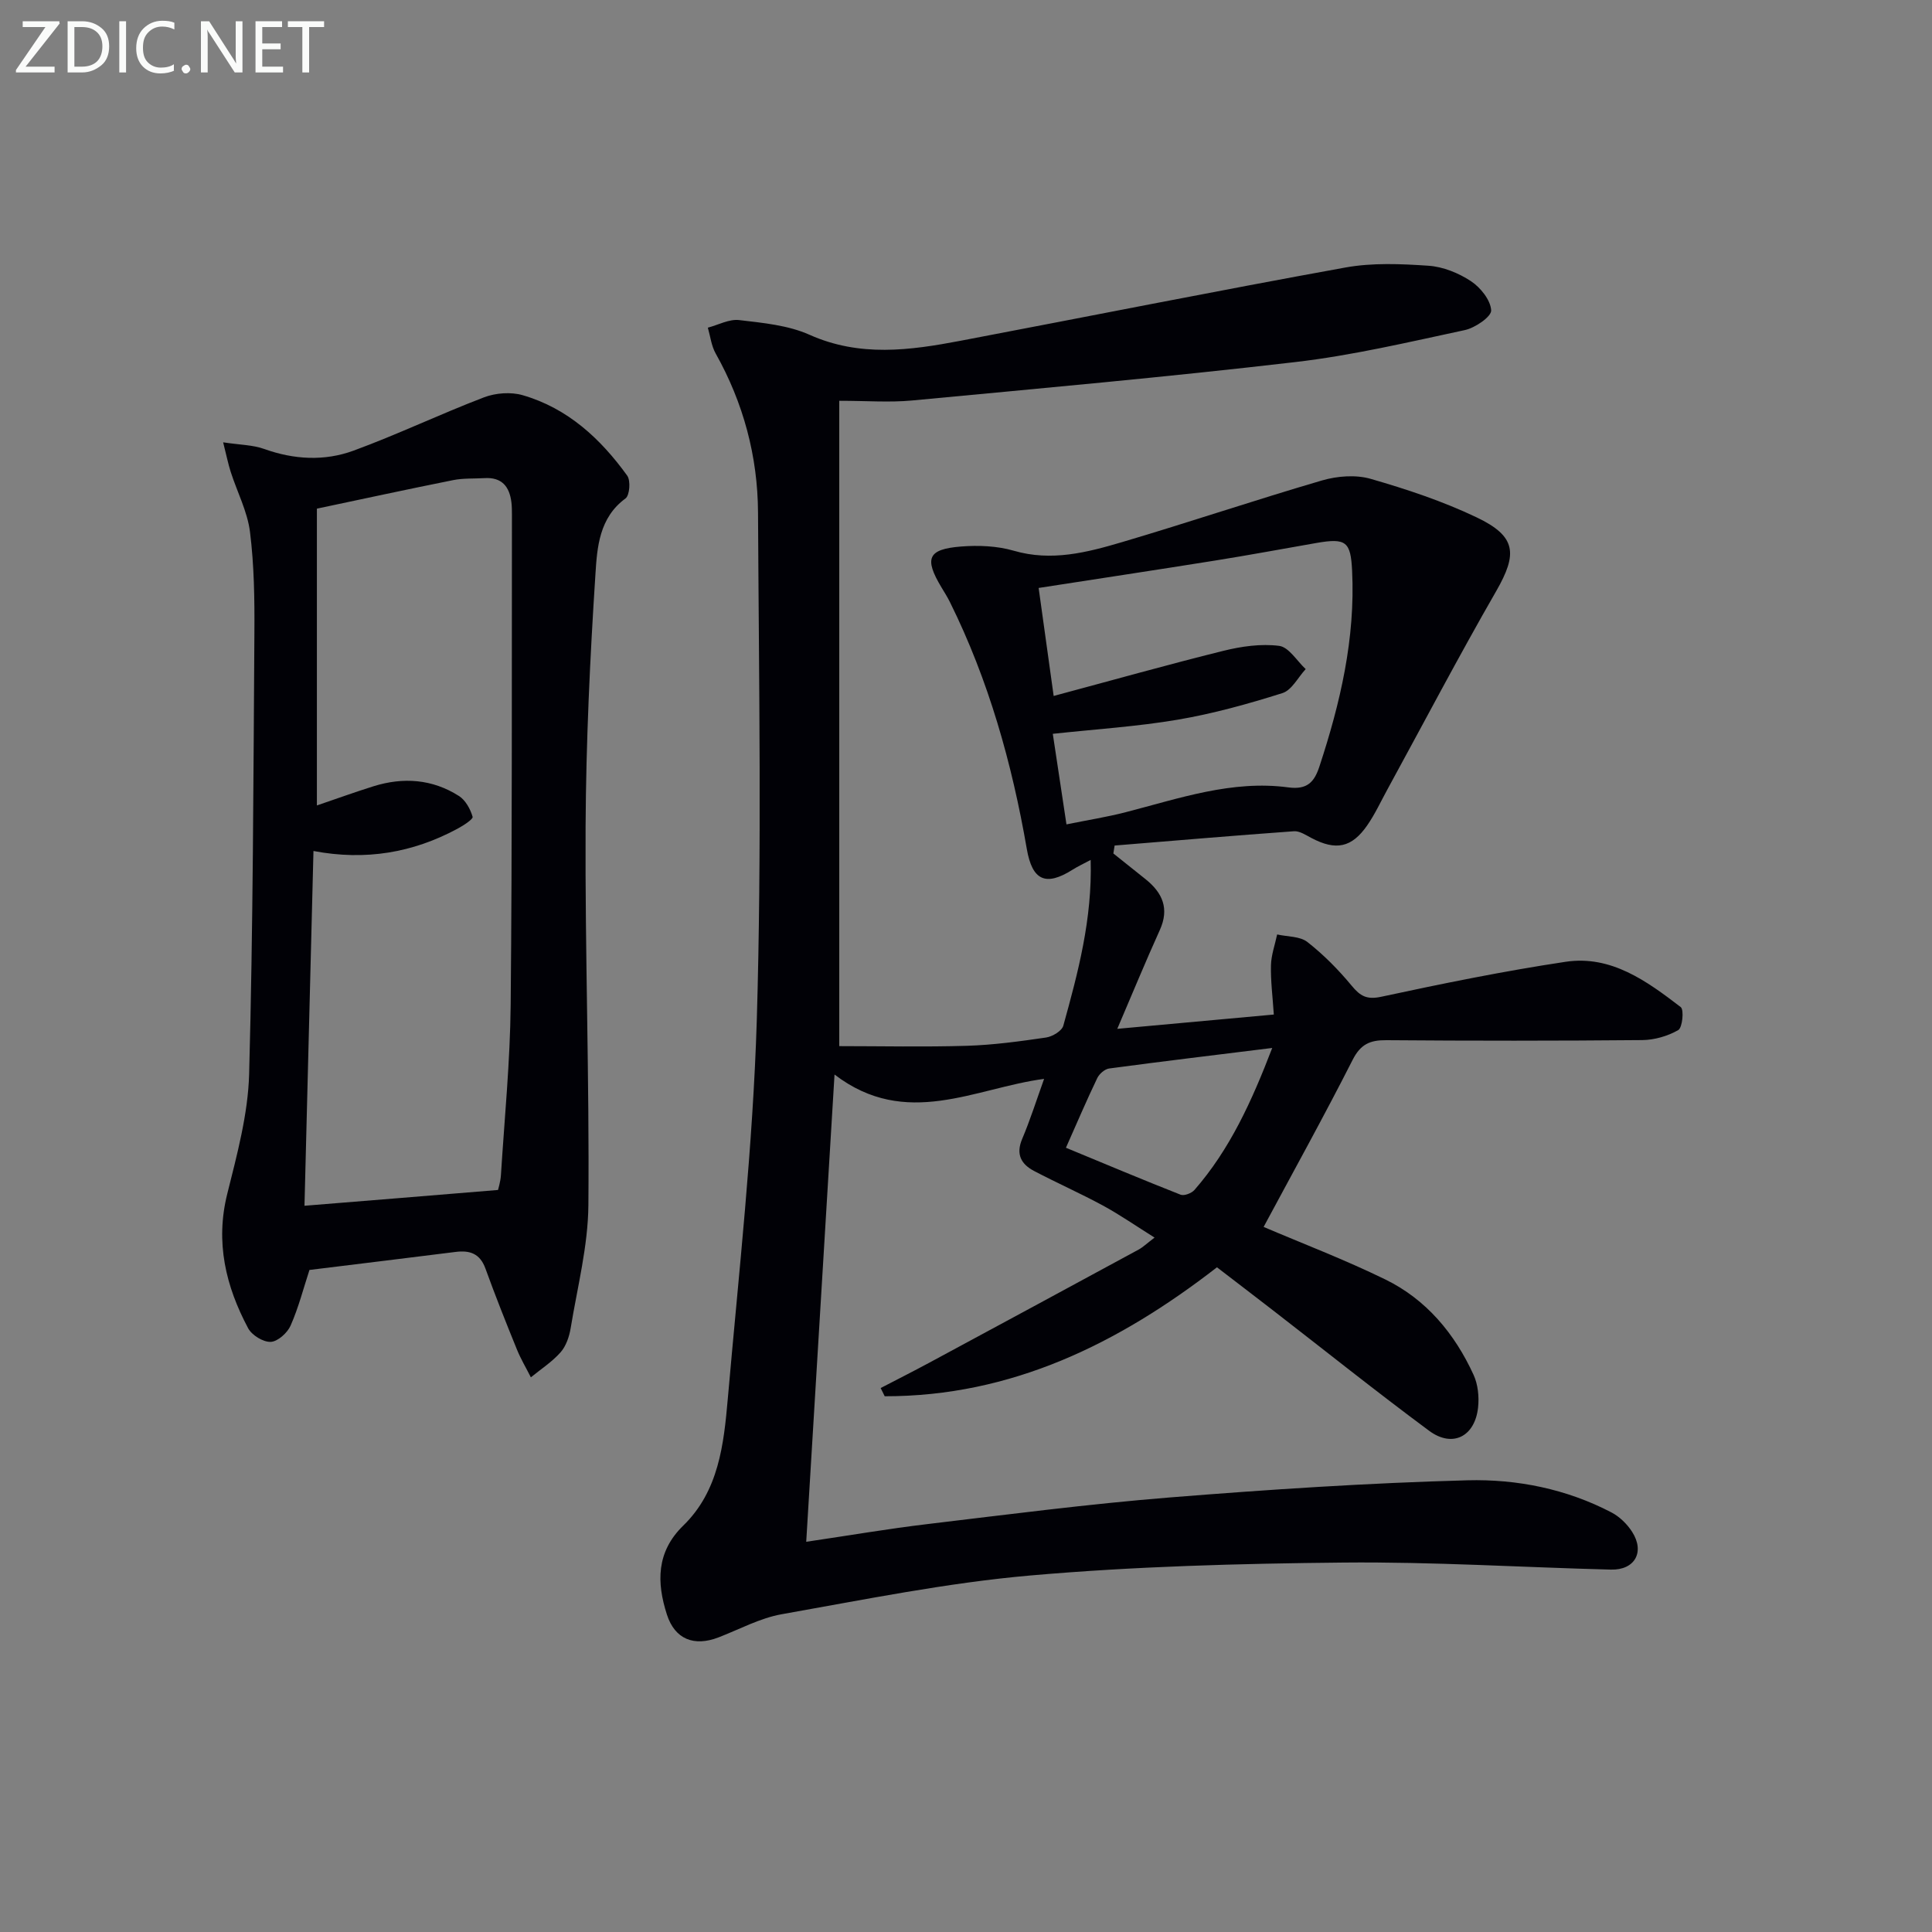 <svg enable-background="new 0 0 400 400" viewBox="0 0 400 400" xmlns="http://www.w3.org/2000/svg"><rect x="0" y="0" width="400" height="400" fill="#808080" stroke="none"/><path d="m173.76 82.98v133.61c8.62 0 17.55.2 26.46-.07 5.46-.17 10.93-.92 16.34-1.71 1.33-.19 3.29-1.36 3.59-2.46 3.05-11.01 6.01-22.08 5.66-34.31-1.54.82-2.67 1.34-3.71 2-5.65 3.58-8.39 2.2-9.51-4.27-3.07-17.73-7.9-34.94-15.93-51.14-.52-1.04-1.14-2.03-1.74-3.02-3.61-6.01-2.84-7.92 4.07-8.46 3.6-.28 7.45-.13 10.89.87 7.82 2.28 15.18.36 22.46-1.79 13.84-4.09 27.52-8.71 41.37-12.76 3.15-.92 6.98-1.22 10.07-.33 7.46 2.15 14.93 4.63 21.93 7.97 8.25 3.93 8.51 7.53 4.07 15.26-7.79 13.54-15.05 27.38-22.54 41.09-1.36 2.48-2.55 5.08-4.15 7.39-3.23 4.68-6.52 5.31-11.57 2.65-1.15-.6-2.44-1.48-3.61-1.4-12.39.89-24.76 1.95-37.14 2.96-.09.55-.18 1.09-.26 1.64 2.24 1.79 4.49 3.57 6.72 5.37 3.47 2.8 4.9 6.06 2.9 10.48-2.94 6.49-5.65 13.08-8.81 20.46 10.9-.99 21.32-1.94 32.41-2.96-.24-3.68-.67-6.94-.59-10.19.05-2.14.83-4.26 1.28-6.39 2.12.48 4.71.35 6.26 1.56 3.36 2.63 6.43 5.74 9.16 9.04 1.8 2.17 3.12 2.95 6.17 2.29 12.64-2.72 25.34-5.31 38.12-7.23 9.43-1.42 16.83 4 23.85 9.38.71.55.35 4.26-.52 4.76-2.18 1.25-4.92 2.04-7.45 2.07-17.66.16-35.33.16-52.99.02-3.37-.03-5.32.82-6.97 4.07-5.92 11.66-12.26 23.1-18.43 34.59 7.88 3.37 16.73 6.74 25.2 10.88 8.49 4.15 14.35 11.21 18.26 19.73.92 2 1.18 4.56.94 6.78-.66 6.04-5.31 8.39-10.13 4.82-10.96-8.12-21.62-16.65-32.41-25-3.81-2.95-7.65-5.87-11.52-8.85-20.41 15.82-42.55 26.73-68.79 26.7-.28-.57-.56-1.13-.84-1.7 3.36-1.75 6.74-3.45 10.08-5.25 14.46-7.79 28.91-15.6 43.35-23.43.85-.46 1.57-1.17 3.28-2.47-3.9-2.44-7.2-4.74-10.72-6.65-4.67-2.53-9.54-4.68-14.24-7.15-2.64-1.39-3.8-3.43-2.46-6.6 1.67-3.95 2.97-8.06 4.55-12.46-14.3 1.88-28.54 10.46-43.39-.9-1.98 32.66-3.9 64.37-5.86 96.74 8.83-1.3 16.96-2.7 25.14-3.67 16.66-1.99 33.31-4.15 50.02-5.5 20.55-1.65 41.14-3.01 61.74-3.56 10.23-.27 20.49 1.78 29.81 6.65 1.69.88 3.26 2.42 4.29 4.03 2.67 4.18.54 7.94-4.4 7.81-18.46-.47-36.92-1.64-55.37-1.46-21.6.21-43.25.79-64.75 2.67-17.29 1.51-34.43 5-51.56 8.03-4.5.8-8.73 3.12-13.07 4.79-5.07 1.96-9.04.4-10.69-4.71-2.15-6.66-2.21-12.99 3.38-18.43 7.36-7.16 8.39-16.82 9.22-26.25 2.29-26.16 5.22-52.32 6.01-78.54 1.04-34.96.43-69.98.25-104.97-.06-11.62-3.02-22.68-8.77-32.92-.89-1.58-1.1-3.55-1.62-5.34 2.17-.57 4.42-1.82 6.5-1.57 4.92.58 10.12 1.06 14.55 3.04 10.4 4.65 20.76 3.24 31.23 1.25 26.57-5.05 53.08-10.35 79.69-15.17 5.6-1.02 11.53-.76 17.26-.37 3.01.21 6.21 1.51 8.76 3.19 1.98 1.31 4.07 3.91 4.19 6.04.07 1.31-3.31 3.63-5.45 4.09-11.67 2.5-23.34 5.26-35.17 6.63-26.39 3.08-52.87 5.45-79.32 7.95-4.64.43-9.32.06-15.03.06zm47.04 87.7c4.52-.92 8.43-1.53 12.25-2.52 11.07-2.85 22.02-6.7 33.68-5.14 3.94.53 5.39-1.13 6.44-4.32 4.33-13.16 7.45-26.51 6.77-40.52-.29-6.03-1.23-6.83-7.35-5.77-7.01 1.22-14.01 2.53-21.04 3.65-12.06 1.93-24.14 3.75-36.51 5.67.97 6.98 1.94 13.96 3.11 22.36 12.2-3.27 23.62-6.49 35.13-9.34 3.74-.93 7.8-1.51 11.56-1.03 2 .26 3.67 3.12 5.49 4.81-1.59 1.71-2.88 4.36-4.82 4.97-7.09 2.24-14.32 4.25-21.65 5.5-8.43 1.43-17.01 1.97-25.89 2.93.92 6.07 1.83 12.1 2.83 18.75zm-.11 66.95c8.17 3.38 15.92 6.64 23.74 9.72.73.29 2.26-.3 2.86-.97 7.37-8.44 11.89-18.43 16.11-29.41-11.8 1.46-22.79 2.78-33.76 4.25-.92.12-2.05 1.12-2.47 2-2.21 4.6-4.21 9.3-6.48 14.41z" fill="#010106"/><path d="m64.07 262.93c-1.24 3.79-2.26 7.8-3.91 11.53-.67 1.51-2.66 3.3-4.12 3.36-1.56.06-3.9-1.38-4.67-2.83-4.64-8.71-6.82-17.79-4.32-27.81 2.03-8.15 4.3-16.49 4.53-24.8.82-30.44.88-60.89 1.09-91.34.05-6.97-.05-14-.91-20.9-.53-4.24-2.66-8.28-3.99-12.43-.53-1.64-.86-3.34-1.57-6.13 3.5.53 6.15.53 8.49 1.37 6.19 2.22 12.49 2.56 18.51.35 9.13-3.35 17.93-7.57 27.02-11.04 2.4-.91 5.55-1.15 7.99-.44 9.31 2.69 16.12 8.99 21.65 16.66.74 1.03.51 4.08-.36 4.72-5.45 3.99-5.87 10.12-6.22 15.66-1.13 17.39-1.95 34.83-2.04 52.26-.13 26.12.8 52.24.58 78.36-.07 8.51-2.28 17.02-3.67 25.5-.29 1.75-.95 3.71-2.09 5-1.76 1.99-4.07 3.48-6.15 5.18-.98-1.94-2.1-3.81-2.91-5.82-2.25-5.53-4.46-11.08-6.49-16.69-1.13-3.12-3.23-3.83-6.2-3.45-10.04 1.27-20.07 2.47-30.24 3.73zm39.04-16.56c.04-.21.5-1.62.6-3.05.74-11.78 1.91-23.56 2.02-35.35.32-33.82.21-67.65.26-101.48 0-.83-.01-1.67-.11-2.5-.4-3.28-2.01-5.22-5.57-5-2.16.13-4.37-.01-6.47.41-9.46 1.89-18.88 3.94-28.23 5.91v61.45c3.96-1.35 7.79-2.74 11.68-3.96 6.18-1.94 12.22-1.51 17.73 2 1.36.87 2.37 2.71 2.83 4.31.14.5-1.96 1.84-3.19 2.5-9.17 4.92-18.94 6.63-29.76 4.58-.64 25.06-1.26 49.57-1.86 73.45 13.81-1.11 26.59-2.16 40.07-3.27z" fill="#010106"/><g fill="#fafbfa"><path d="m12.4 4.8-7.1 9h6v1.2h-8v-.5l6.1-8.9h-4.7v-1.2h7.6v.4z"/><path d="m14 14v-9.6h3c1.6 0 2.9.5 4 1.4s1.6 2.2 1.6 3.8-.5 3-1.6 3.9-2.4 1.5-4 1.5h-3zm1.4-8.4v8.2h1.6c1.3 0 2.4-.4 3.1-1.1s1.1-1.8 1.1-3.1-.4-2.3-1.2-3-1.8-1-3.1-1z"/><path d="m26.1 4.4v10.6h-1.4v-10.6z"/><path d="m36.1 14.6c-.8.4-1.8.6-2.9.6-1.5 0-2.7-.5-3.6-1.4s-1.4-2.2-1.4-3.8c0-1.7.5-3.1 1.5-4.1s2.3-1.6 3.9-1.6c1 0 1.8.1 2.5.4v1.4c-.8-.4-1.6-.6-2.5-.6-1.2 0-2.1.4-2.9 1.2s-1.1 1.8-1.1 3.2c0 1.3.3 2.3 1 3s1.6 1.1 2.7 1.1c1 0 2-.2 2.7-.7v1.3z"/><path d="m37.6 14.3c0-.2.1-.5.3-.6s.4-.3.6-.3c.3 0 .5.1.6.3s.3.4.3.6-.1.4-.3.6-.4.3-.6.3c-.3 0-.5-.1-.6-.3s-.3-.4-.3-.6z"/><path d="m50.2 15h-1.6l-5.3-8.2c-.2-.2-.3-.5-.4-.7 0 .2.1.7.1 1.5v7.4h-1.4v-10.6h1.7l5.2 8.1c.2.4.4.6.4.7 0-.3-.1-.8-.1-1.5v-7.3h1.4z"/><path d="m58.6 15h-5.7v-10.6h5.5v1.2h-4.1v3.4h3.8v1.2h-3.8v3.6h4.3z"/><path d="m67.1 5.6h-3.1v9.4h-1.4v-9.4h-3v-1.2h7.5z"/></g></svg>
